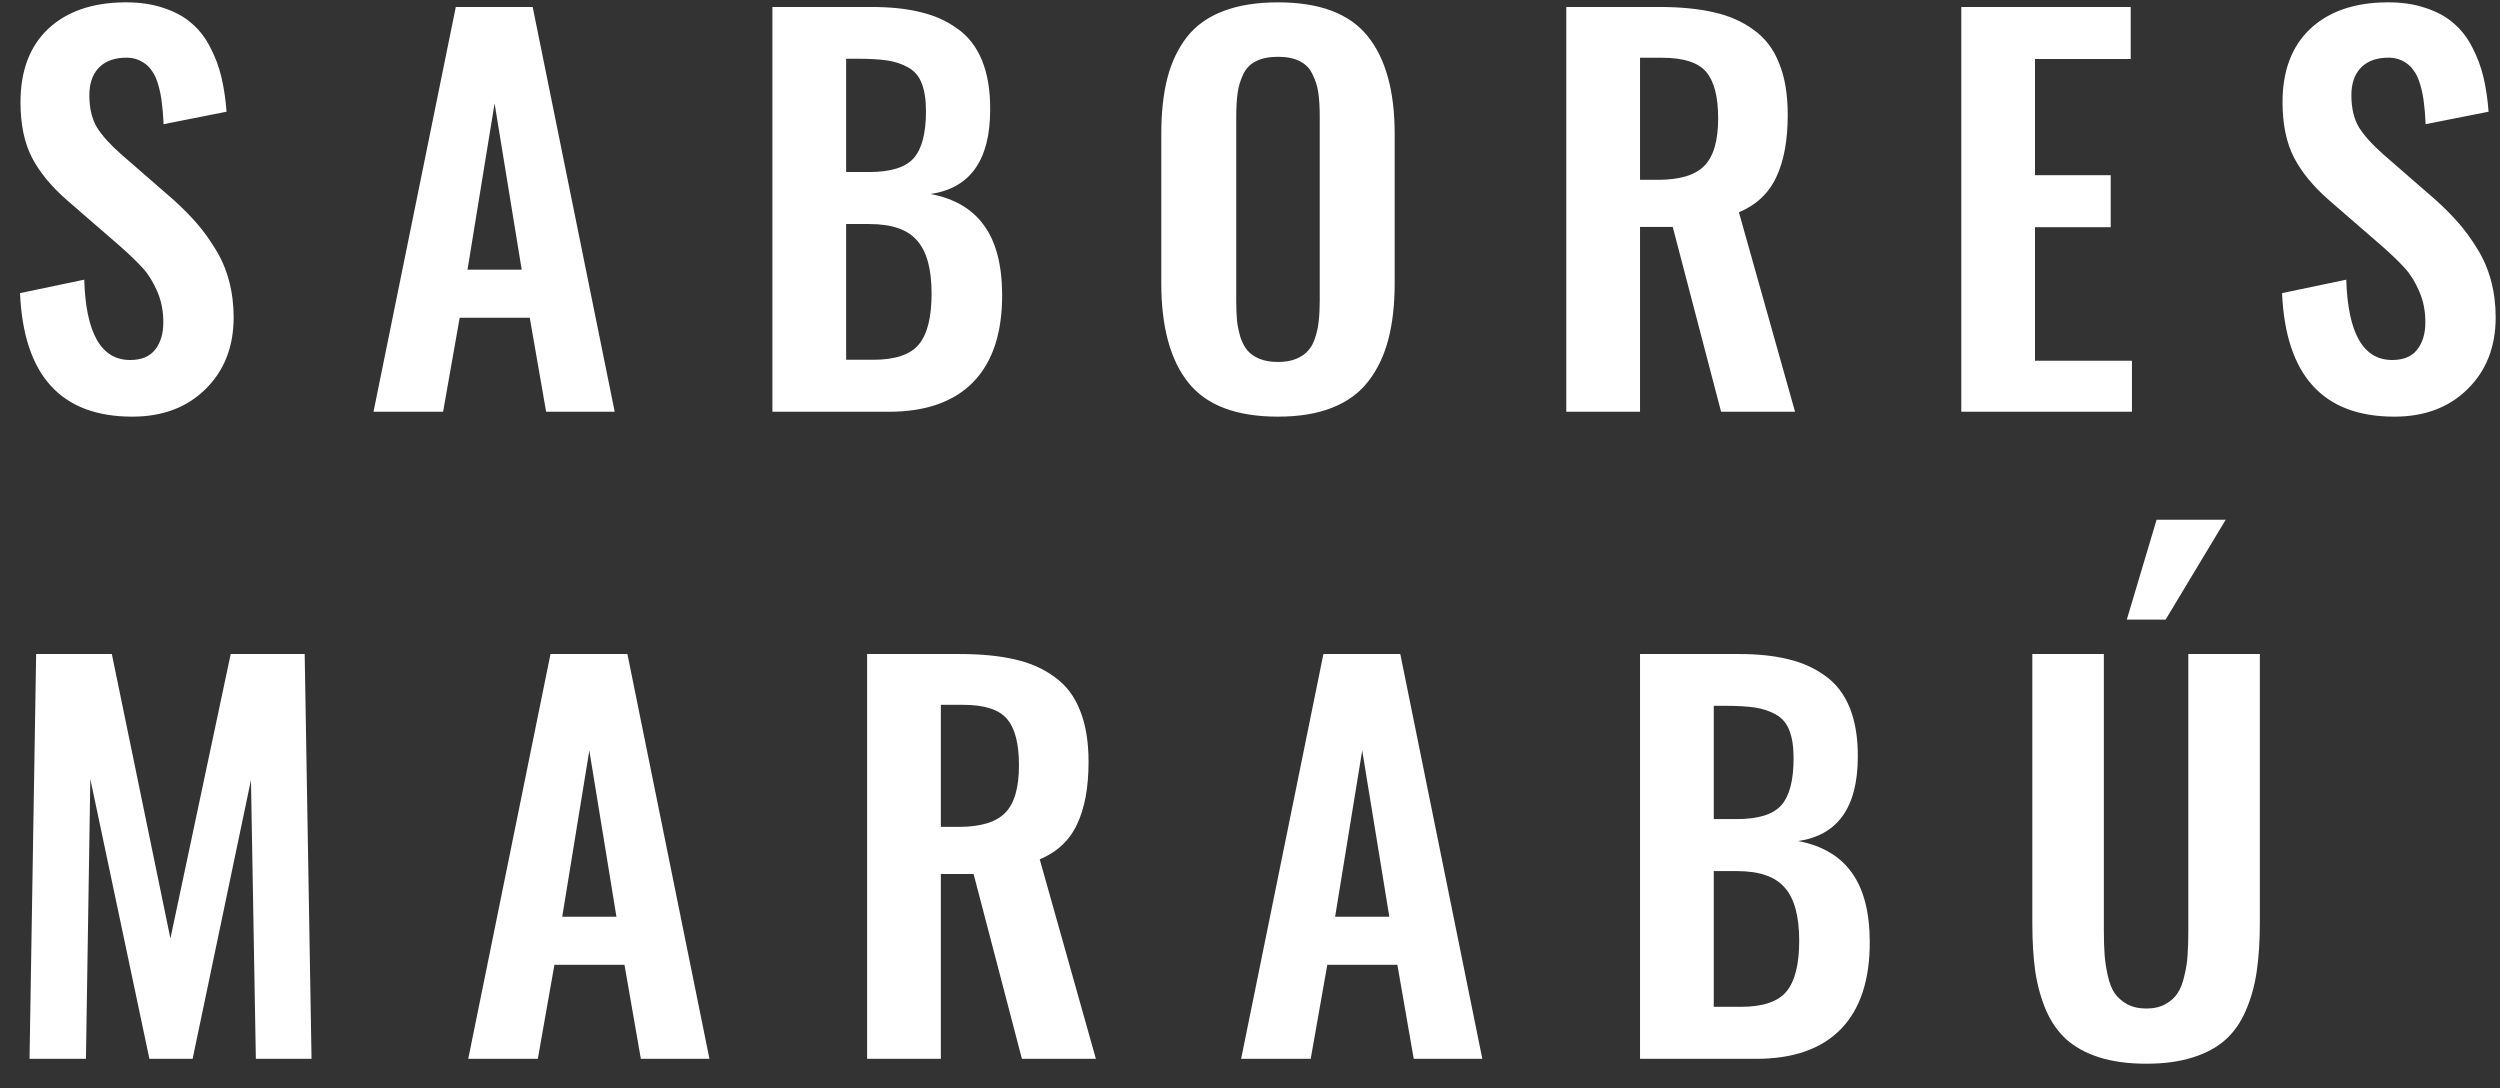 <svg viewBox="0 0 85 37" fill="none" xmlns="http://www.w3.org/2000/svg">
<rect x="0" y="0" width="85" height="37" fill="#333333" stroke="none"/>
<path d="M4.499 14.166C2.075 14.166 0.802 12.766 0.681 9.966L2.864 9.509C2.919 11.33 3.439 12.24 4.424 12.24C4.806 12.24 5.088 12.124 5.271 11.892C5.459 11.659 5.553 11.347 5.553 10.954C5.553 10.572 5.484 10.223 5.346 9.908C5.207 9.587 5.047 9.327 4.864 9.127C4.682 8.923 4.422 8.671 4.084 8.372L2.274 6.803C1.743 6.338 1.347 5.857 1.087 5.359C0.827 4.855 0.697 4.227 0.697 3.475C0.697 2.407 1.01 1.577 1.635 0.984C2.266 0.392 3.129 0.091 4.225 0.08C4.729 0.074 5.174 0.138 5.562 0.271C5.949 0.398 6.267 0.572 6.516 0.793C6.771 1.009 6.981 1.28 7.147 1.607C7.319 1.933 7.446 2.274 7.529 2.628C7.612 2.977 7.67 3.367 7.703 3.798L5.562 4.222C5.55 3.945 5.531 3.704 5.503 3.5C5.481 3.295 5.44 3.087 5.379 2.877C5.318 2.667 5.238 2.498 5.138 2.371C5.044 2.238 4.914 2.133 4.748 2.055C4.588 1.978 4.399 1.947 4.184 1.964C3.813 1.986 3.528 2.111 3.329 2.337C3.135 2.559 3.038 2.858 3.038 3.234C3.038 3.677 3.124 4.042 3.295 4.33C3.472 4.612 3.746 4.916 4.117 5.243L5.91 6.803C6.209 7.074 6.469 7.337 6.69 7.592C6.912 7.846 7.122 8.137 7.321 8.463C7.526 8.79 7.681 9.15 7.786 9.542C7.891 9.935 7.944 10.35 7.944 10.788C7.944 11.789 7.626 12.603 6.989 13.228C6.358 13.853 5.528 14.166 4.499 14.166ZM15.895 9.169H17.738L16.816 3.516L15.895 9.169ZM12.699 14L15.497 0.237H18.111L20.9 14H18.568L18.012 10.804H15.629L15.065 14H12.699ZM28.769 5.849H29.549C30.285 5.849 30.791 5.691 31.068 5.375C31.345 5.06 31.483 4.529 31.483 3.782C31.483 3.394 31.436 3.082 31.342 2.844C31.253 2.6 31.101 2.418 30.885 2.296C30.669 2.174 30.429 2.094 30.163 2.055C29.903 2.016 29.554 1.997 29.117 1.997H28.769V5.849ZM28.769 12.232H29.69C30.437 12.232 30.954 12.058 31.242 11.709C31.53 11.36 31.674 10.785 31.674 9.982C31.674 9.152 31.511 8.552 31.184 8.181C30.863 7.805 30.321 7.617 29.557 7.617H28.769V12.232ZM26.262 14V0.237H29.632C30.268 0.237 30.822 0.295 31.292 0.412C31.768 0.522 32.188 0.71 32.554 0.976C32.925 1.236 33.204 1.599 33.392 2.063C33.58 2.528 33.672 3.09 33.666 3.749C33.66 5.447 32.985 6.396 31.641 6.596C32.454 6.751 33.06 7.108 33.459 7.667C33.862 8.22 34.067 9 34.073 10.007C34.078 11.313 33.752 12.307 33.093 12.987C32.435 13.662 31.475 14 30.213 14H26.262ZM43.452 14.166C42.035 14.166 41.02 13.781 40.405 13.012C39.791 12.243 39.484 11.117 39.484 9.634V4.554C39.484 3.823 39.553 3.19 39.691 2.653C39.83 2.116 40.051 1.651 40.355 1.258C40.665 0.865 41.078 0.572 41.592 0.378C42.107 0.179 42.727 0.08 43.452 0.08C44.863 0.08 45.876 0.459 46.49 1.217C47.109 1.975 47.419 3.087 47.419 4.554V9.634C47.419 10.353 47.347 10.987 47.204 11.535C47.065 12.077 46.841 12.55 46.531 12.954C46.227 13.352 45.817 13.654 45.303 13.859C44.788 14.064 44.171 14.166 43.452 14.166ZM42.821 12.199C42.998 12.271 43.208 12.307 43.452 12.307C43.695 12.307 43.903 12.271 44.074 12.199C44.246 12.127 44.381 12.033 44.481 11.916C44.586 11.8 44.666 11.648 44.722 11.46C44.783 11.272 44.821 11.084 44.838 10.896C44.86 10.707 44.871 10.483 44.871 10.223V3.973C44.871 3.641 44.855 3.364 44.821 3.143C44.788 2.921 44.722 2.714 44.622 2.52C44.528 2.321 44.384 2.174 44.19 2.08C43.997 1.98 43.751 1.931 43.452 1.931C43.153 1.931 42.904 1.98 42.705 2.08C42.511 2.174 42.367 2.321 42.273 2.52C42.179 2.714 42.115 2.921 42.082 3.143C42.049 3.364 42.032 3.641 42.032 3.973V10.223C42.032 10.483 42.041 10.707 42.057 10.896C42.079 11.084 42.118 11.272 42.173 11.46C42.234 11.648 42.315 11.8 42.414 11.916C42.514 12.033 42.649 12.127 42.821 12.199ZM55.761 6.114H56.367C57.108 6.114 57.634 5.957 57.944 5.641C58.259 5.326 58.417 4.786 58.417 4.022C58.417 3.286 58.281 2.761 58.01 2.445C57.739 2.124 57.241 1.964 56.516 1.964H55.761V6.114ZM53.254 14V0.237H56.408C57.133 0.237 57.756 0.298 58.276 0.42C58.796 0.536 59.247 0.735 59.629 1.018C60.016 1.294 60.304 1.673 60.492 2.155C60.686 2.631 60.783 3.215 60.783 3.906C60.783 4.77 60.653 5.475 60.393 6.023C60.138 6.571 59.715 6.969 59.123 7.218L61.032 14H58.517L56.873 7.716H55.761V14H53.254ZM66.684 14V0.237H72.444V2.005H69.19V5.957H71.764V7.725H69.19V12.265H72.486V14H66.684ZM81.408 14.166C78.984 14.166 77.712 12.766 77.59 9.966L79.773 9.509C79.828 11.33 80.349 12.24 81.334 12.24C81.715 12.24 81.998 12.124 82.18 11.892C82.368 11.659 82.462 11.347 82.462 10.954C82.462 10.572 82.393 10.223 82.255 9.908C82.117 9.587 81.956 9.327 81.773 9.127C81.591 8.923 81.331 8.671 80.993 8.372L79.184 6.803C78.652 6.338 78.257 5.857 77.997 5.359C77.737 4.855 77.606 4.227 77.606 3.475C77.606 2.407 77.919 1.577 78.544 0.984C79.175 0.392 80.039 0.091 81.134 0.08C81.638 0.074 82.083 0.138 82.471 0.271C82.858 0.398 83.176 0.572 83.425 0.793C83.68 1.009 83.89 1.28 84.056 1.607C84.228 1.933 84.355 2.274 84.438 2.628C84.521 2.977 84.579 3.367 84.612 3.798L82.471 4.222C82.46 3.945 82.44 3.704 82.413 3.5C82.391 3.295 82.349 3.087 82.288 2.877C82.227 2.667 82.147 2.498 82.047 2.371C81.953 2.238 81.823 2.133 81.657 2.055C81.497 1.978 81.309 1.947 81.093 1.964C80.722 1.986 80.437 2.111 80.238 2.337C80.044 2.559 79.947 2.858 79.947 3.234C79.947 3.677 80.033 4.042 80.205 4.33C80.382 4.612 80.656 4.916 81.026 5.243L82.819 6.803C83.118 7.074 83.378 7.337 83.6 7.592C83.821 7.846 84.031 8.137 84.231 8.463C84.435 8.79 84.59 9.15 84.695 9.542C84.8 9.935 84.853 10.35 84.853 10.788C84.853 11.789 84.535 12.603 83.898 13.228C83.268 13.853 82.438 14.166 81.408 14.166ZM1.004 36L1.229 22.237H3.802L5.794 31.908L7.844 22.237H10.359L10.592 36H8.699L8.533 26.52L6.549 36H5.08L3.071 26.487L2.922 36H1.004ZM19.116 31.169H20.959L20.037 25.516L19.116 31.169ZM15.92 36L18.717 22.237H21.332L24.121 36H21.789L21.232 32.804H18.85L18.286 36H15.92ZM31.989 28.114H32.595C33.337 28.114 33.862 27.956 34.172 27.641C34.488 27.326 34.645 26.786 34.645 26.023C34.645 25.287 34.51 24.761 34.239 24.445C33.968 24.124 33.47 23.964 32.745 23.964H31.989V28.114ZM29.482 36V22.237H32.637C33.362 22.237 33.984 22.298 34.504 22.42C35.025 22.536 35.476 22.735 35.857 23.018C36.245 23.294 36.533 23.673 36.721 24.155C36.914 24.631 37.011 25.215 37.011 25.906C37.011 26.77 36.881 27.475 36.621 28.023C36.367 28.571 35.943 28.969 35.351 29.218L37.26 36H34.745L33.102 29.716H31.989V36H29.482ZM45.394 31.169H47.237L46.315 25.516L45.394 31.169ZM42.198 36L44.996 22.237H47.61L50.399 36H48.067L47.511 32.804H45.128L44.564 36H42.198ZM58.268 27.849H59.048C59.784 27.849 60.29 27.691 60.567 27.375C60.844 27.06 60.982 26.529 60.982 25.782C60.982 25.394 60.935 25.082 60.841 24.844C60.752 24.6 60.6 24.418 60.384 24.296C60.169 24.174 59.928 24.094 59.662 24.055C59.402 24.016 59.053 23.997 58.616 23.997H58.268V27.849ZM58.268 34.232H59.189C59.936 34.232 60.453 34.058 60.741 33.709C61.029 33.36 61.173 32.785 61.173 31.982C61.173 31.152 61.01 30.552 60.683 30.181C60.362 29.805 59.82 29.617 59.056 29.617H58.268V34.232ZM55.761 36V22.237H59.131C59.767 22.237 60.321 22.295 60.791 22.412C61.267 22.522 61.688 22.71 62.053 22.976C62.423 23.236 62.703 23.599 62.891 24.064C63.079 24.528 63.171 25.09 63.165 25.748C63.16 27.447 62.484 28.396 61.14 28.596C61.953 28.751 62.559 29.108 62.958 29.666C63.361 30.22 63.566 31 63.572 32.007C63.577 33.313 63.251 34.307 62.592 34.987C61.934 35.662 60.974 36 59.712 36H55.761ZM72.311 21.067L73.324 17.672H75.673L73.631 21.067H72.311ZM72.976 36.166C72.361 36.166 71.827 36.094 71.374 35.95C70.925 35.806 70.555 35.604 70.261 35.344C69.974 35.084 69.741 34.752 69.564 34.348C69.392 33.939 69.271 33.499 69.199 33.028C69.132 32.552 69.099 32.002 69.099 31.377V22.237H71.531V31.634C71.531 31.955 71.54 32.229 71.556 32.456C71.573 32.682 71.609 32.92 71.664 33.169C71.719 33.419 71.797 33.618 71.897 33.767C72.002 33.916 72.143 34.041 72.32 34.141C72.502 34.24 72.721 34.29 72.976 34.29C73.23 34.29 73.446 34.24 73.623 34.141C73.806 34.041 73.944 33.916 74.038 33.767C74.138 33.618 74.215 33.419 74.27 33.169C74.331 32.92 74.367 32.685 74.378 32.464C74.395 32.237 74.403 31.96 74.403 31.634V22.237H76.835V31.377C76.835 32.002 76.799 32.552 76.728 33.028C76.661 33.499 76.539 33.939 76.362 34.348C76.191 34.752 75.961 35.084 75.673 35.344C75.386 35.604 75.015 35.806 74.561 35.95C74.113 36.094 73.584 36.166 72.976 36.166Z" fill="#fff"/>
</svg>
